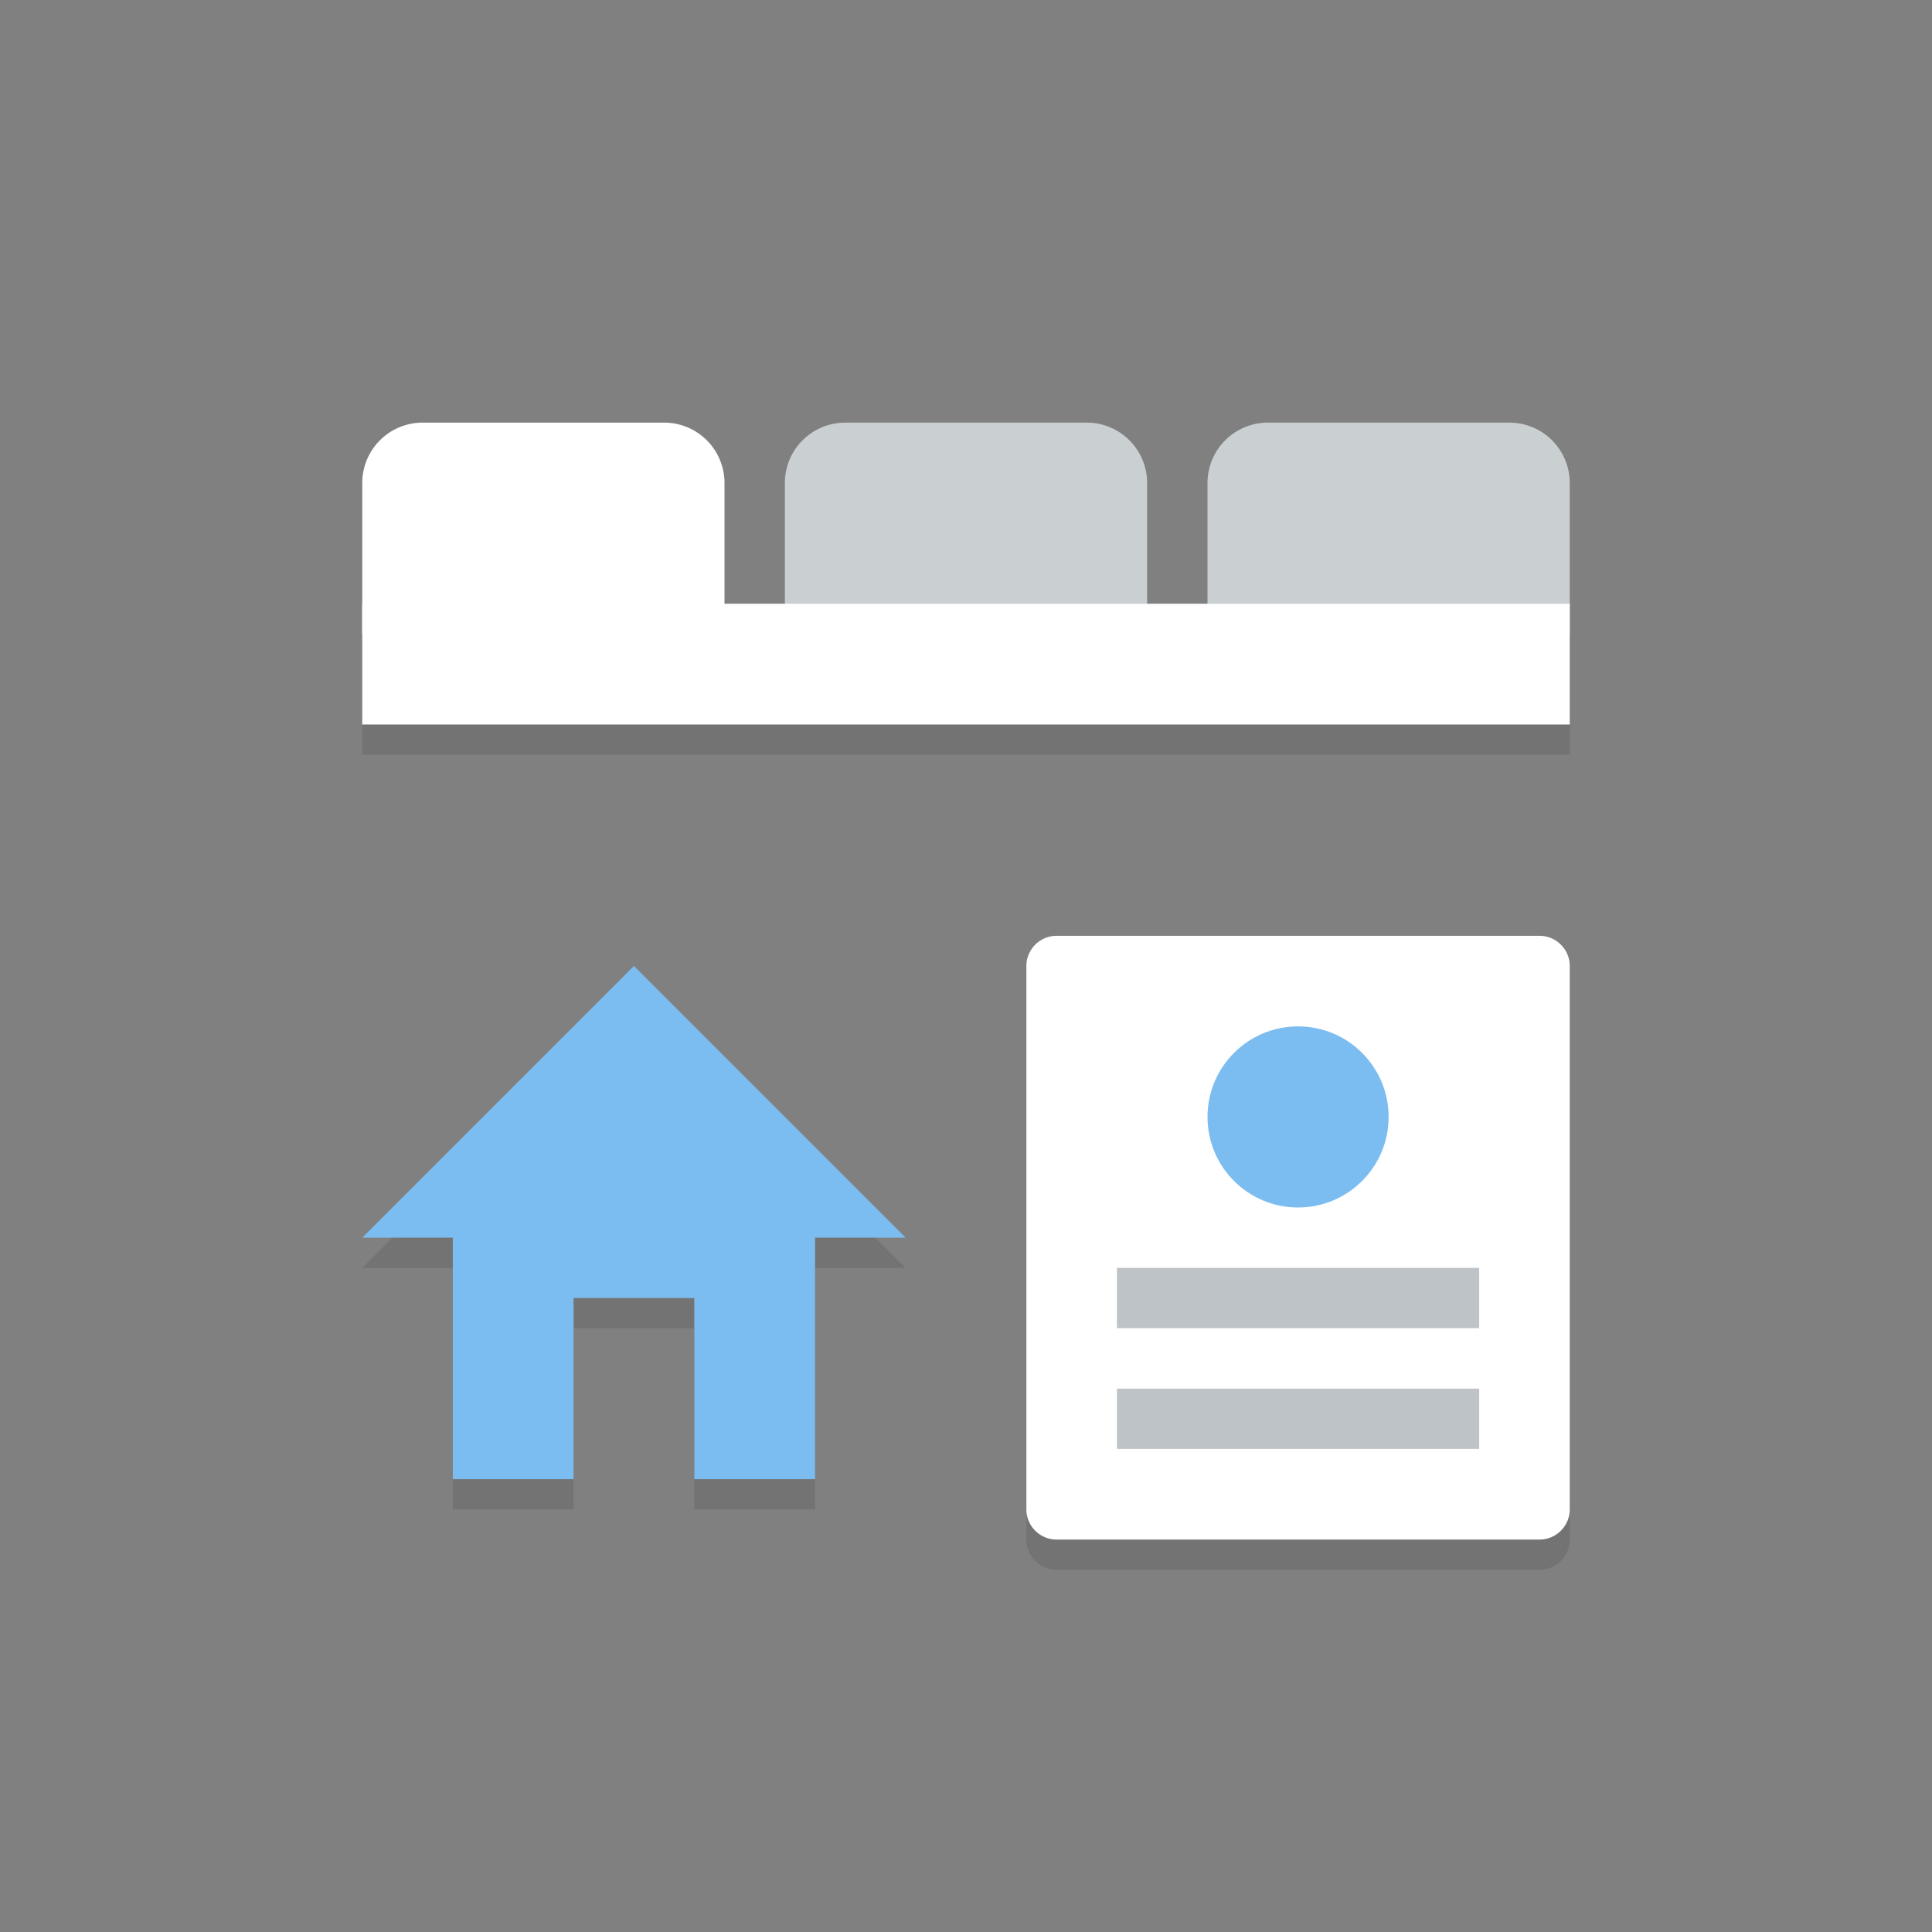 <svg viewBox="0 0 64 64" xmlns="http://www.w3.org/2000/svg"><rect x="0" y="0" width="64" height="64" fill="#808080" stroke="none"/><path d="M52 51c0 .55-.45 1-1 1H35c-.55 0-1-.45-1-1V33c0-.55.45-1 1-1h16c.55 0 1 .45 1 1zM21 33l9 9h-3v8h-4v-6h-4v6h-4v-8h-3z" opacity=".1"/><path d="M38 21H26v-5a2 2 0 0 1 2-2h8a2 2 0 0 1 2 2zm14 0H40v-5a2 2 0 0 1 2-2h8a2 2 0 0 1 2 2z" fill="#cacfd2"/><path d="M12 21h40v4H12z" opacity=".1"/><g fill="#fff"><path d="M12 20h40v4H12z"/><path d="M24 21H12v-5a2 2 0 0 1 2-2h8a2 2 0 0 1 2 2zm28 29c0 .55-.45 1-1 1H35c-.55 0-1-.45-1-1V32c0-.55.45-1 1-1h16c.55 0 1 .45 1 1z"/></g><path d="M21 32l9 9h-3v8h-4v-6h-4v6h-4v-8h-3z" fill="#7cbdf1"/><path d="M37 42h12v1.997H37zm0 4h12v1.997H37z" fill="#bdc3c7"/><circle cx="43" cy="37" fill="#7cbdf1" r="3"/></svg>